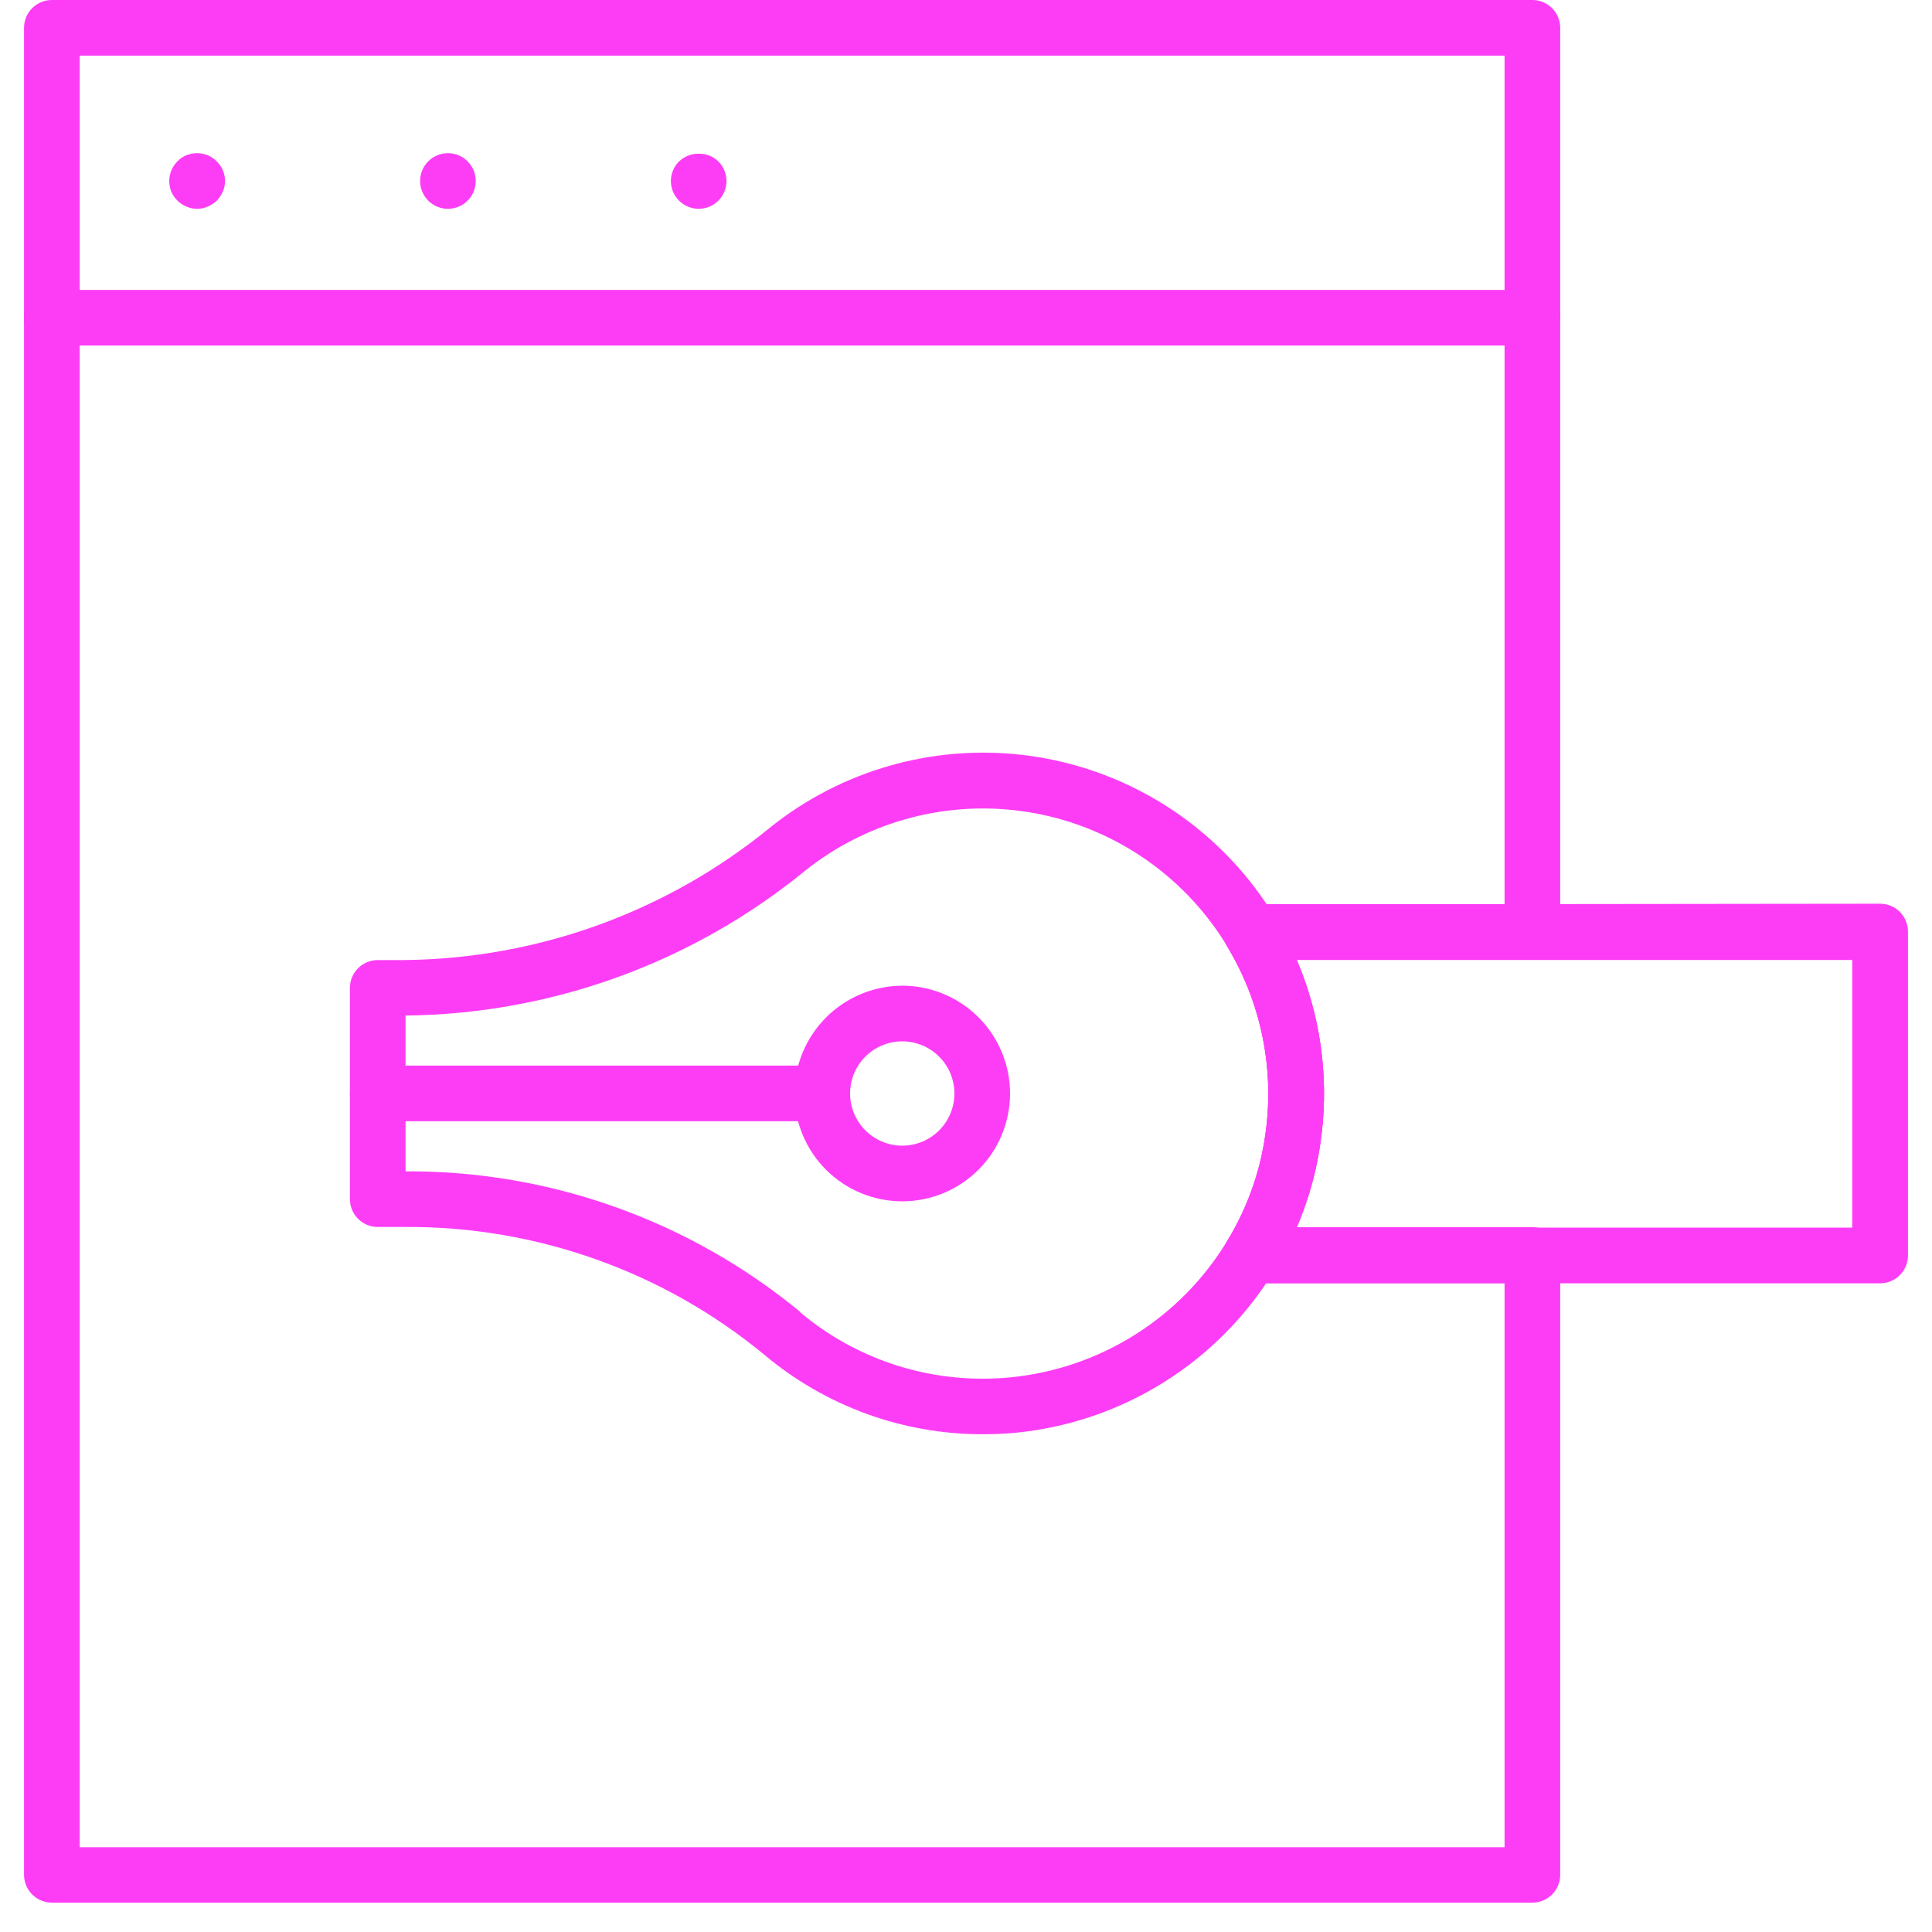 <svg xmlns="http://www.w3.org/2000/svg" xmlns:xlink="http://www.w3.org/1999/xlink" width="25" height="25" viewBox="0 0 25 25">
  <defs>
    <clipPath id="clip-path">
      <rect id="長方形_105568" data-name="長方形 105568" width="25" height="25" transform="translate(763 418)" fill="#fd3df6" stroke="#707070" stroke-width="1"/>
    </clipPath>
    <clipPath id="clip-path-2">
      <path id="パス_154889" data-name="パス 154889" d="M42.258,54.541a.675.675,0,1,1,.675.675.676.676,0,0,1-.675-.675m-.72,0a1.395,1.395,0,1,0,1.4-1.395,1.4,1.4,0,0,0-1.4,1.395" transform="translate(-41.538 -53.146)" fill="#fd3df6"/>
    </clipPath>
    <clipPath id="clip-path-3">
      <path id="パス_154890" data-name="パス 154890" d="M17.931,57.457a.36.36,0,0,0,0,.72h5.752a.36.36,0,0,0,0-.72Z" transform="translate(-17.571 -57.457)" fill="#fd3df6"/>
    </clipPath>
    <clipPath id="clip-path-4">
      <path id="パス_154891" data-name="パス 154891" d="M23.4,47.821A7.96,7.96,0,0,0,18.291,46V43.984a8.309,8.309,0,0,0,5.18-1.882,3.692,3.692,0,0,1,5.96,3.312,3.606,3.606,0,0,1-.506,1.483,3.7,3.7,0,0,1-2.808,1.769q-.179.017-.356.017a3.661,3.661,0,0,1-2.366-.861m-.372-6.283h0a7.6,7.6,0,0,1-4.745,1.727h-.347a.36.36,0,0,0-.36.36V46.36a.36.36,0,0,0,.36.36h.347a7.238,7.238,0,0,1,4.655,1.653,4.379,4.379,0,0,0,2.83,1.029q.209,0,.421-.019a4.427,4.427,0,0,0,3.357-2.113,4.314,4.314,0,0,0,.606-1.777,4.41,4.41,0,0,0-7.123-3.955" transform="translate(-17.571 -40.582)" fill="#fd3df6"/>
    </clipPath>
    <clipPath id="clip-path-5">
      <path id="パス_154892" data-name="パス 154892" d="M.72.72H19.158V11.7H15.878a.36.36,0,0,0-.308.546,3.678,3.678,0,0,1,.507,2.327,3.606,3.606,0,0,1-.506,1.483.36.36,0,0,0,.308.547h3.279v7.3H.72ZM.36,0A.36.36,0,0,0,0,.36v23.9a.36.36,0,0,0,.36.36H19.518a.36.36,0,0,0,.36-.36V16.24a.36.36,0,0,0-.36-.36H16.469a4.294,4.294,0,0,0,.324-1.23,4.4,4.4,0,0,0-.326-2.232h3.051a.36.36,0,0,0,.36-.36V.36a.36.36,0,0,0-.36-.36Z" fill="#fd3df6"/>
    </clipPath>
    <clipPath id="clip-path-6">
      <path id="パス_154893" data-name="パス 154893" d="M65.936,51.7a4.4,4.4,0,0,0-.326-2.232H72.8v3.463h-7.19a4.294,4.294,0,0,0,.324-1.23m-.914-2.952a.36.36,0,0,0-.308.546,3.678,3.678,0,0,1,.507,2.327,3.606,3.606,0,0,1-.506,1.483.36.36,0,0,0,.308.547h8.14a.36.36,0,0,0,.36-.36V49.1a.36.36,0,0,0-.36-.36Z" transform="translate(-64.661 -48.744)" fill="#fd3df6"/>
    </clipPath>
    <clipPath id="clip-path-7">
      <path id="パス_154894" data-name="パス 154894" d="M.36,15.631a.36.36,0,1,0,0,.72H19.518a.36.36,0,1,0,0-.72Z" transform="translate(0 -15.631)" fill="#fd3df6"/>
    </clipPath>
    <clipPath id="clip-path-8">
      <path id="パス_154895" data-name="パス 154895" d="M8.123,8.266a.626.626,0,0,0-.067.019.519.519,0,0,0-.063.034.325.325,0,0,0-.053.046.36.36,0,0,0-.106.254.326.326,0,0,0,.007.07.31.31,0,0,0,.019.067.484.484,0,0,0,.034.062.315.315,0,0,0,.046.055.223.223,0,0,0,.053.043.316.316,0,0,0,.063.034.4.4,0,0,0,.067.022.366.366,0,0,0,.072.007.361.361,0,0,0,.07-.007.4.4,0,0,0,.067-.022.309.309,0,0,0,.063-.034.292.292,0,0,0,.055-.043.311.311,0,0,0,.043-.055.326.326,0,0,0,.034-.062.314.314,0,0,0,.022-.067.355.355,0,0,0-.1-.324.48.48,0,0,0-.055-.046.5.5,0,0,0-.063-.034.638.638,0,0,0-.067-.019.34.34,0,0,0-.07-.007.366.366,0,0,0-.072.007" transform="translate(-7.835 -8.259)" fill="#fd3df6"/>
    </clipPath>
    <clipPath id="clip-path-9">
      <path id="パス_154896" data-name="パス 154896" d="M21.355,8.619a.36.36,0,1,0,.36-.36.36.36,0,0,0-.36.36" transform="translate(-21.355 -8.259)" fill="#fd3df6"/>
    </clipPath>
    <clipPath id="clip-path-10">
      <path id="パス_154897" data-name="パス 154897" d="M34.981,8.38a.359.359,0,0,0,0,.509.36.36,0,0,0,.614-.254.36.36,0,0,0-.105-.254.356.356,0,0,0-.254-.1.361.361,0,0,0-.255.1" transform="translate(-34.875 -8.279)" fill="#fd3df6"/>
    </clipPath>
  </defs>
  <g id="マスクグループ_448" data-name="マスクグループ 448" transform="translate(-763 -418)" clip-path="url(#clip-path)">
    <g id="グループ_199390" data-name="グループ 199390" transform="translate(763.311 418)">
      <g id="グループ_199373" data-name="グループ 199373" transform="translate(9.969 12.755)">
        <g id="グループ_199372" data-name="グループ 199372" clip-path="url(#clip-path-2)">
          <rect id="長方形_105559" data-name="長方形 105559" width="3.944" height="3.944" transform="translate(-1.393 1.474) rotate(-46.637)" fill="#fd3df6"/>
        </g>
      </g>
      <g id="グループ_199375" data-name="グループ 199375" transform="translate(4.217 13.789)">
        <g id="グループ_199374" data-name="グループ 199374" clip-path="url(#clip-path-3)">
          <rect id="長方形_105560" data-name="長方形 105560" width="4.967" height="5.2" transform="translate(-0.36 0.381) rotate(-46.637)" fill="#fd3df6"/>
        </g>
      </g>
      <g id="グループ_199377" data-name="グループ 199377" transform="translate(4.217 9.739)">
        <g id="グループ_199376" data-name="グループ 199376" clip-path="url(#clip-path-4)">
          <rect id="長方形_105561" data-name="長方形 105561" width="15.122" height="15.278" transform="translate(-4.403 4.662) rotate(-46.637)" fill="#fd3df6"/>
        </g>
      </g>
      <g id="グループ_199379" data-name="グループ 199379" transform="translate(0 0)">
        <g id="グループ_199378" data-name="グループ 199378" clip-path="url(#clip-path-5)">
          <rect id="長方形_105562" data-name="長方形 105562" width="31.547" height="31.356" transform="translate(-12.29 13.013) rotate(-46.637)" fill="#fd3df6"/>
        </g>
      </g>
      <g id="グループ_199381" data-name="グループ 199381" transform="translate(15.518 11.698)">
        <g id="グループ_199380" data-name="グループ 199380" clip-path="url(#clip-path-6)">
          <rect id="長方形_105563" data-name="長方形 105563" width="9.66" height="9.82" transform="translate(-2.465 2.591) rotate(-46.637)" fill="#fd3df6"/>
        </g>
      </g>
      <g id="グループ_199383" data-name="グループ 199383" transform="translate(0 3.751)">
        <g id="グループ_199382" data-name="グループ 199382" clip-path="url(#clip-path-7)">
          <rect id="長方形_105564" data-name="長方形 105564" width="14.172" height="14.945" transform="translate(-0.359 0.38) rotate(-46.637)" fill="#fd3df6"/>
        </g>
      </g>
      <g id="グループ_199385" data-name="グループ 199385" transform="translate(1.88 1.982)">
        <g id="グループ_199384" data-name="グループ 199384" clip-path="url(#clip-path-8)">
          <rect id="長方形_105565" data-name="長方形 105565" width="1.018" height="1.018" transform="matrix(0.687, -0.727, 0.727, 0.687, -0.359, 0.381)" fill="#fd3df6"/>
        </g>
      </g>
      <g id="グループ_199387" data-name="グループ 199387" transform="translate(5.125 1.982)">
        <g id="グループ_199386" data-name="グループ 199386" clip-path="url(#clip-path-9)">
          <rect id="長方形_105566" data-name="長方形 105566" width="1.018" height="1.018" transform="translate(-0.359 0.381) rotate(-46.637)" fill="#fd3df6"/>
        </g>
      </g>
      <g id="グループ_199389" data-name="グループ 199389" transform="translate(8.37 1.987)">
        <g id="グループ_199388" data-name="グループ 199388" clip-path="url(#clip-path-10)">
          <rect id="長方形_105567" data-name="長方形 105567" width="1.014" height="1.014" transform="matrix(0.687, -0.727, 0.727, 0.687, -0.357, 0.378)" fill="#fd3df6"/>
        </g>
      </g>
    </g>
  </g>
</svg>
